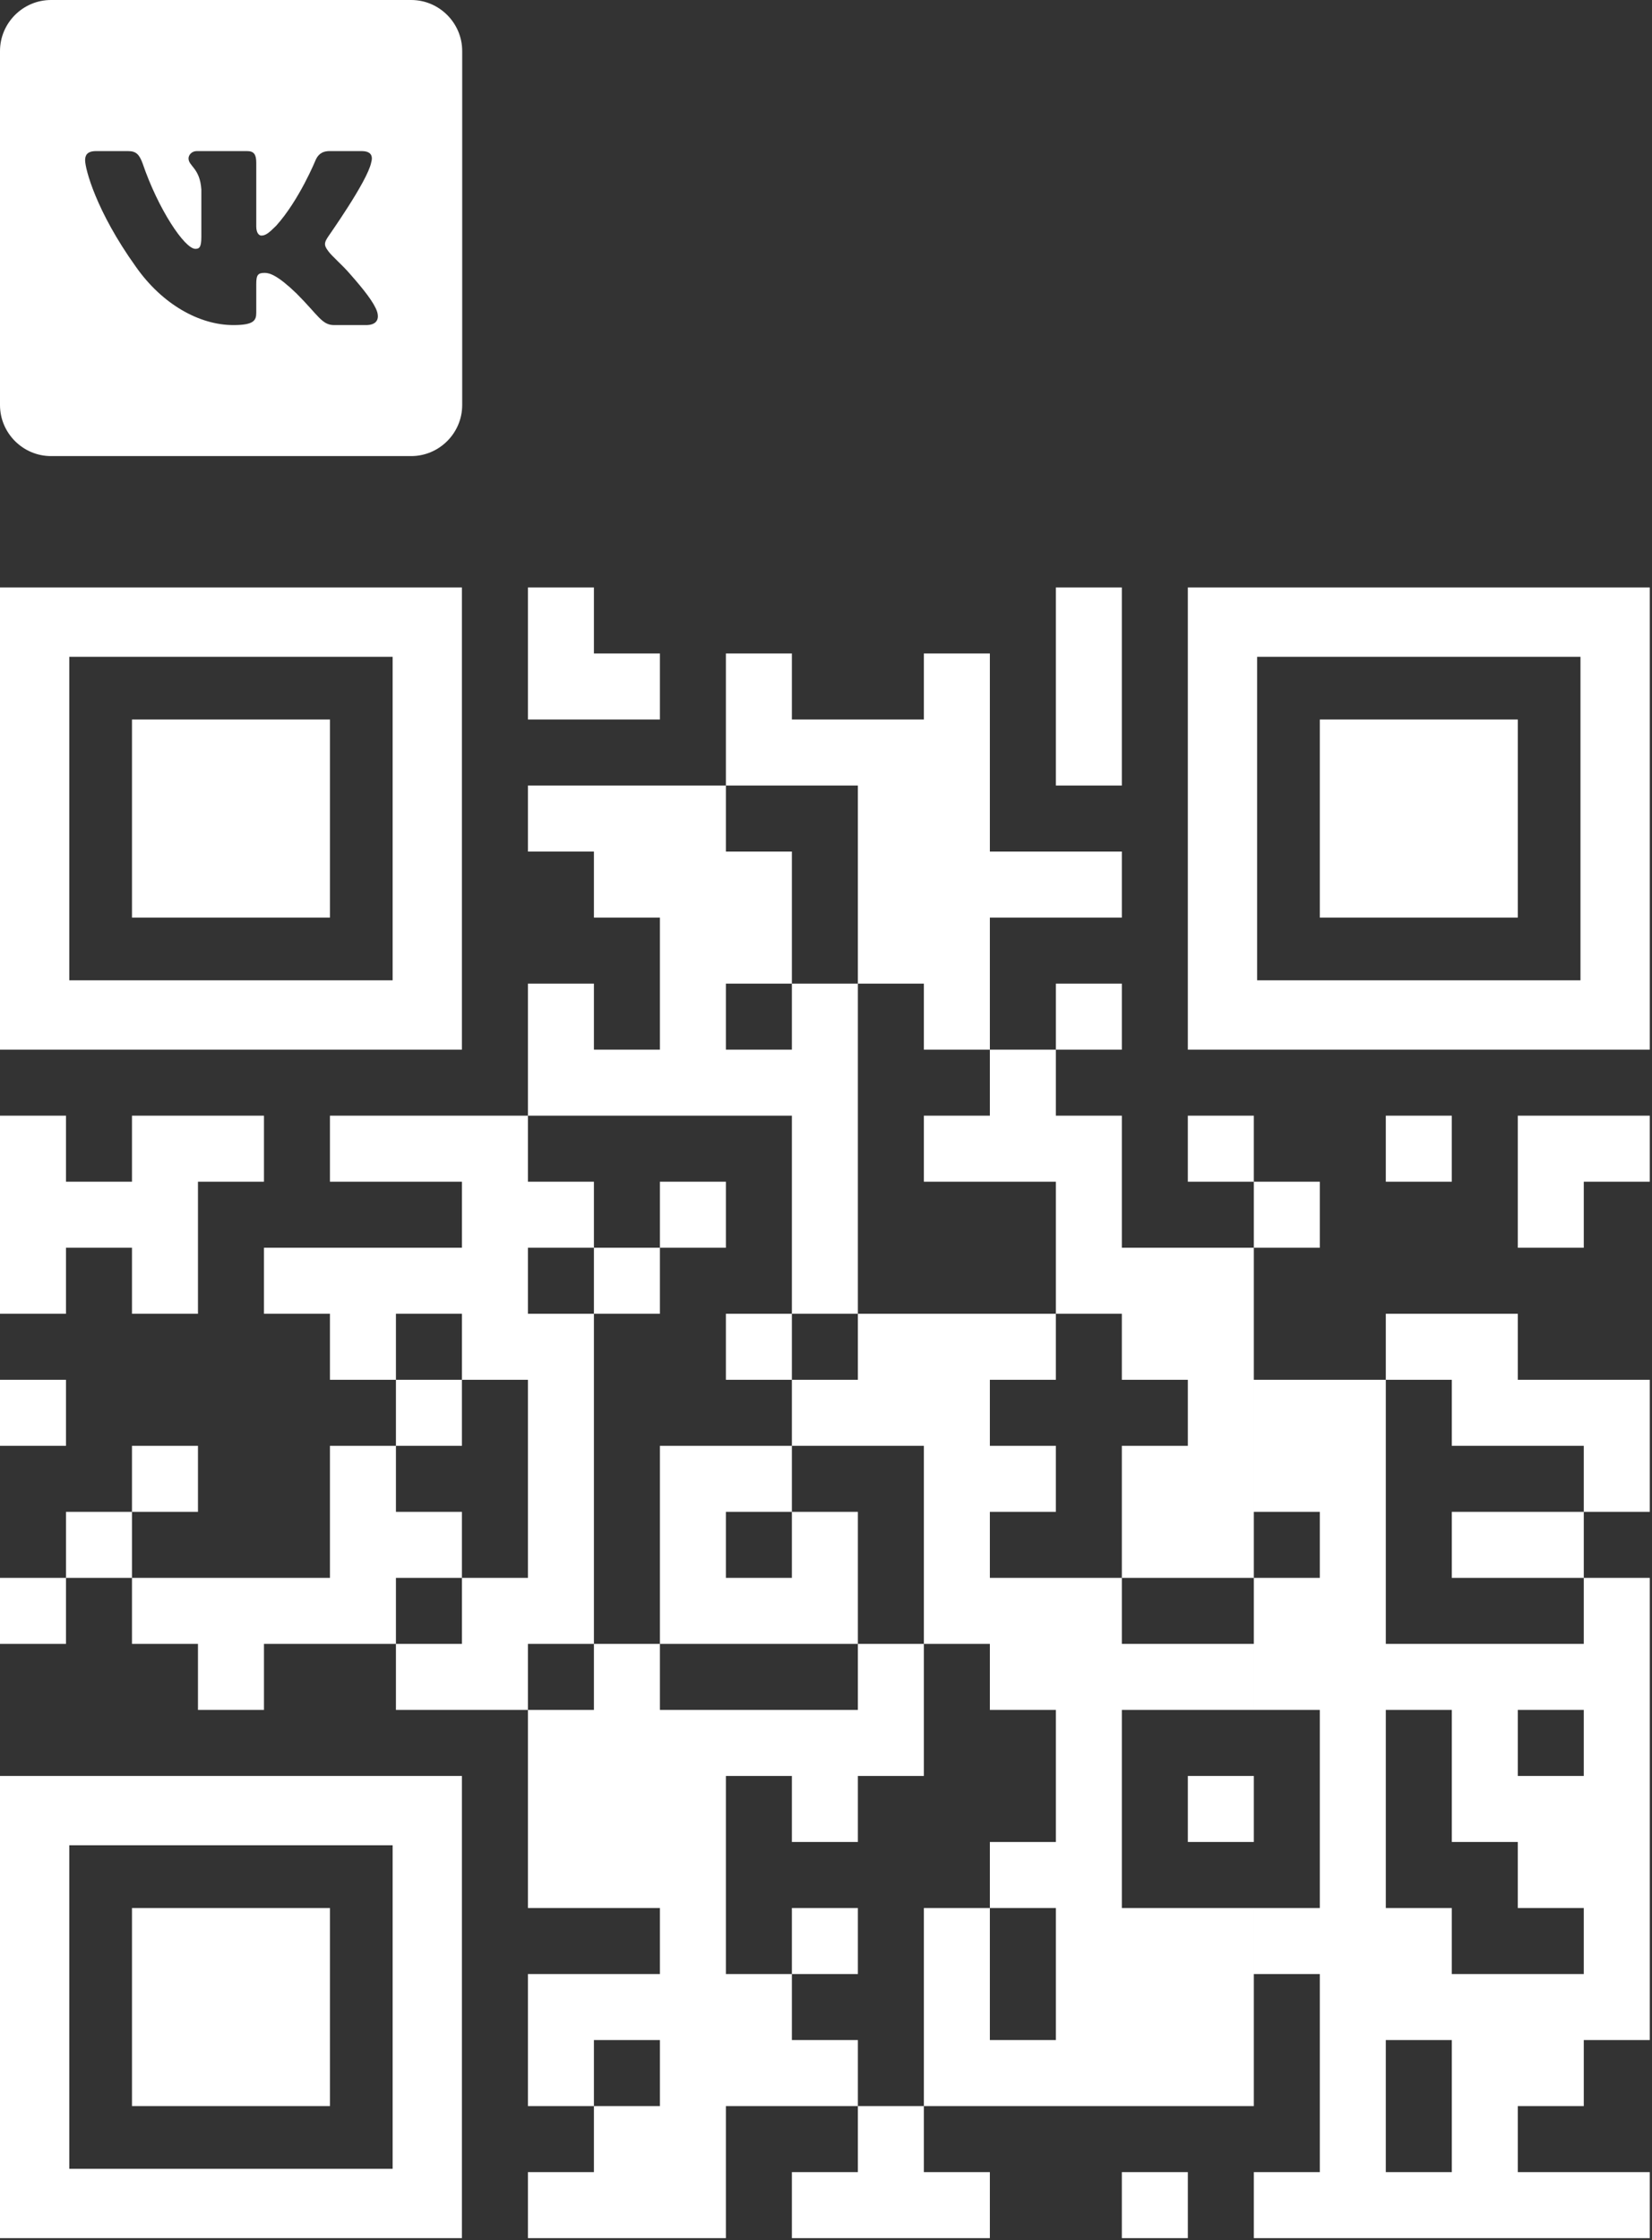 <?xml version="1.0" encoding="UTF-8"?> <svg xmlns="http://www.w3.org/2000/svg" width="549" height="744" viewBox="0 0 549 744" fill="none"><rect x="0" y="0" width="549" height="744" fill="#333333" stroke="none"/> <g clip-path="url(#clip0_37_128)"> <path fill-rule="evenodd" clip-rule="evenodd" d="M16.957 -0H136.642C145.97 -0 153.599 7.63 153.599 16.957V134.529C153.599 143.857 145.969 151.487 136.642 151.487H16.957C7.63 151.487 0 143.857 0 134.529V16.957C0 7.63 7.631 -0 16.957 -0ZM123.335 54.063C124.02 51.782 123.335 50.186 120.142 50.186H109.495C106.758 50.186 105.541 51.631 104.858 53.227C104.858 53.227 99.458 66.459 91.779 74.975C89.27 77.485 88.204 78.245 86.836 78.245C86.151 78.245 85.163 77.485 85.163 75.204V54.063C85.163 51.325 84.402 50.186 82.121 50.186H65.394C63.72 50.186 62.656 51.478 62.656 52.619C62.656 55.204 66.458 55.812 66.914 62.961V78.624C66.914 82.046 66.305 82.654 64.937 82.654C61.362 82.654 52.541 69.424 47.372 54.215C46.307 51.403 45.319 50.186 42.582 50.186H31.935C28.893 50.186 28.286 51.631 28.286 53.227C28.286 56.041 31.859 70.032 45.091 88.511C53.911 101.133 66.305 107.976 77.559 107.976C84.327 107.976 85.162 106.455 85.162 103.871V94.29C85.162 91.249 85.771 90.639 87.977 90.639C89.573 90.639 92.235 91.4 98.546 97.483C105.768 104.707 106.986 107.976 111.016 107.976H121.663C124.704 107.976 126.225 106.456 125.312 103.49C124.323 100.526 120.902 96.19 116.34 91.02C113.831 88.055 110.105 84.935 109.041 83.339C107.443 81.287 107.899 80.374 109.041 78.625C109.041 78.549 122.042 60.299 123.334 54.064L123.335 54.063Z" fill="white"></path> <path fill-rule="evenodd" clip-rule="evenodd" d="M197.372 217.059V195.129H175.443V217.059V238.988H197.372H219.303V217.059H197.372ZM43.859 699.528H109.651V633.736H43.859V699.528ZM438.607 304.78H504.399V238.988H438.607V304.78ZM43.859 304.78H109.651V238.988H43.859V304.78ZM130.484 589.877H23.024H-0.001V612.903V720.363V743.388H23.024H130.484H153.51V720.363V612.903V589.877H130.484ZM130.484 720.363H23.024V612.903H130.484V720.363ZM525.232 195.129H417.772H394.747V218.155V325.615V348.64H417.772H525.232H548.258V325.615V218.155V195.129H525.232ZM525.232 325.615H417.772V218.155H525.232V325.615ZM130.484 195.129H23.024H-0.001V218.155V325.615V348.64H23.024H130.484H153.51V325.615V218.155V195.129H130.484ZM130.484 325.615H23.024V218.155H130.484V325.615ZM526.328 743.388H548.258V721.459H526.328H504.399V699.528H526.328V677.596H548.258V655.666V633.736V611.806V589.877V567.944V546.015V524.085H526.328V502.152H548.258V480.223V458.293H526.328H504.399V436.363H482.467H460.536V458.293H438.607H416.677V480.223V502.152H438.607V524.085H416.677V546.015V567.944H438.607V589.877V611.806V633.736H416.677V655.666H438.607V677.596V699.528V721.459H416.677V743.388H438.607H460.536H482.467H504.399H526.328ZM482.467 721.459H460.536V699.528V677.596H482.467V699.528V721.459ZM372.815 743.388H394.748V721.459H372.815V743.388ZM307.024 743.388H328.956V721.459H307.024V699.528H328.956H350.887H372.816H394.748H416.676V677.596V655.666V633.736H394.748H372.816V611.806V589.877V567.944H394.748H416.676V546.015H394.748H372.816V524.085H394.748H416.676V502.152V480.223V458.293V436.363V414.431H394.748H372.816V392.501V370.572H350.887V348.64H372.816V326.709H350.887V348.64H328.956V326.709V304.78H350.887H372.816V282.85H350.887H328.956V260.92V238.988V217.058H307.024V238.988H285.094H263.164V217.058H241.234V238.988V260.92H219.302H197.372H175.442V282.85H197.372V304.78H219.302V326.709V348.64H197.372V326.709H175.442V348.64V370.572H153.51H131.58H109.65V392.501H131.58H153.51V414.431H131.58H109.65H87.721V436.363H109.65V458.293H131.58V480.223H109.65V502.152V524.085H87.721H65.79H43.858V502.152H65.79V480.223H43.858V502.152H21.929V524.085H-0.001V546.015H21.929V524.085H43.858V546.015H65.79V567.944H87.721V546.015H109.65H131.58V567.944H153.51H175.442V589.877V611.806V633.736H197.372H219.302V655.666H197.372H175.442V677.596V699.528H197.372V721.459H175.442V743.388H197.372H219.302H241.234V721.459V699.528H263.164H285.094V721.459H263.164V743.388H285.094H307.024ZM307.024 699.528H285.094V677.596H263.164V655.666H285.094V633.736H263.164V655.666H241.234V633.736V611.806V589.877H263.164V611.806H285.094V589.877H307.024V567.944V546.015H328.956V567.944H350.887V589.877V611.806H328.956V633.736H307.024V655.666V677.596V699.528ZM219.303 699.528H197.372V677.596H219.303V699.528ZM350.886 677.596H328.956V655.666V633.736H350.886V655.666V677.596ZM526.329 655.666H504.399H482.467V633.736H460.537V611.806V589.877V567.944H482.467V589.877V611.806H504.399V633.736H526.329V655.666ZM526.329 589.877H504.399V567.944H526.329V589.877ZM394.748 611.806H416.676V589.877H394.748V611.806ZM285.095 567.944H263.165H241.235H219.303V546.015H241.235H263.165H285.095V567.944ZM197.373 567.944H175.443V546.015H197.373V567.944ZM526.329 546.015H504.399H482.467H460.537V524.085V502.152V480.223V458.293H482.467V480.223H504.399H526.329V502.152H504.399H482.467V524.085H504.399H526.329V546.015ZM307.024 546.015H285.094V524.085V502.152H263.164V480.223H285.094H307.024V502.152V524.085V546.015ZM219.303 546.015H197.372V524.085V502.152V480.223V458.293V436.363H219.303V414.431H241.235V392.501H219.303V414.431H197.372V392.501H175.443V370.572H197.372H219.303H241.235H263.165V392.501V414.431V436.363H241.235V458.293H263.165V480.223H241.235H219.303V502.152V524.085V546.015ZM153.511 546.015H131.58V524.085H153.511V546.015ZM372.815 524.085H350.886H328.956V502.152H350.886V480.223H328.956V458.293H350.886V436.363H372.815V458.293H394.748V480.223H372.815V502.152V524.085ZM263.164 524.085H241.234V502.152H263.164V524.085ZM175.443 524.085H153.511V502.152H131.58V480.223H153.511V458.293H175.443V480.223V502.152V524.085ZM285.094 458.293H263.164V436.363H285.094V458.293ZM153.511 458.293H131.58V436.363H153.511V458.293ZM-0 480.223H21.929V458.293H-0V480.223ZM350.885 436.363H328.955H307.023H285.093V414.431V392.501V370.572V348.64V326.709H307.023V348.64H328.955V370.572H307.023V392.501H328.955H350.885V414.431V436.363ZM197.372 436.363H175.442V414.431H197.372V436.363ZM43.858 436.363H65.79V414.431V392.501H87.721V370.572H65.79H43.858V392.501H21.929V370.572H-0.001V392.501V414.431V436.363H21.929V414.431H43.858V436.363ZM504.398 414.431H526.328V392.501H548.257V370.572H526.328H504.398V392.501V414.431ZM416.677 414.431H438.606V392.501H416.677V414.431ZM460.536 392.501H482.466V370.572H460.536V392.501ZM394.746 392.501H416.674V370.572H394.746V392.501ZM263.163 348.64H241.233V326.709H263.163V348.64ZM285.093 326.709H263.163V304.78V282.85H241.233V260.92H263.163H285.093V282.85V304.78V326.709ZM350.885 260.92H372.814V238.988V217.058V195.128H350.885V217.058V238.988V260.92Z" fill="white"></path> </g> <defs> <clipPath id="clip0_37_128"> <rect width="548.258" height="743.388" fill="white"></rect> </clipPath> </defs> </svg> 